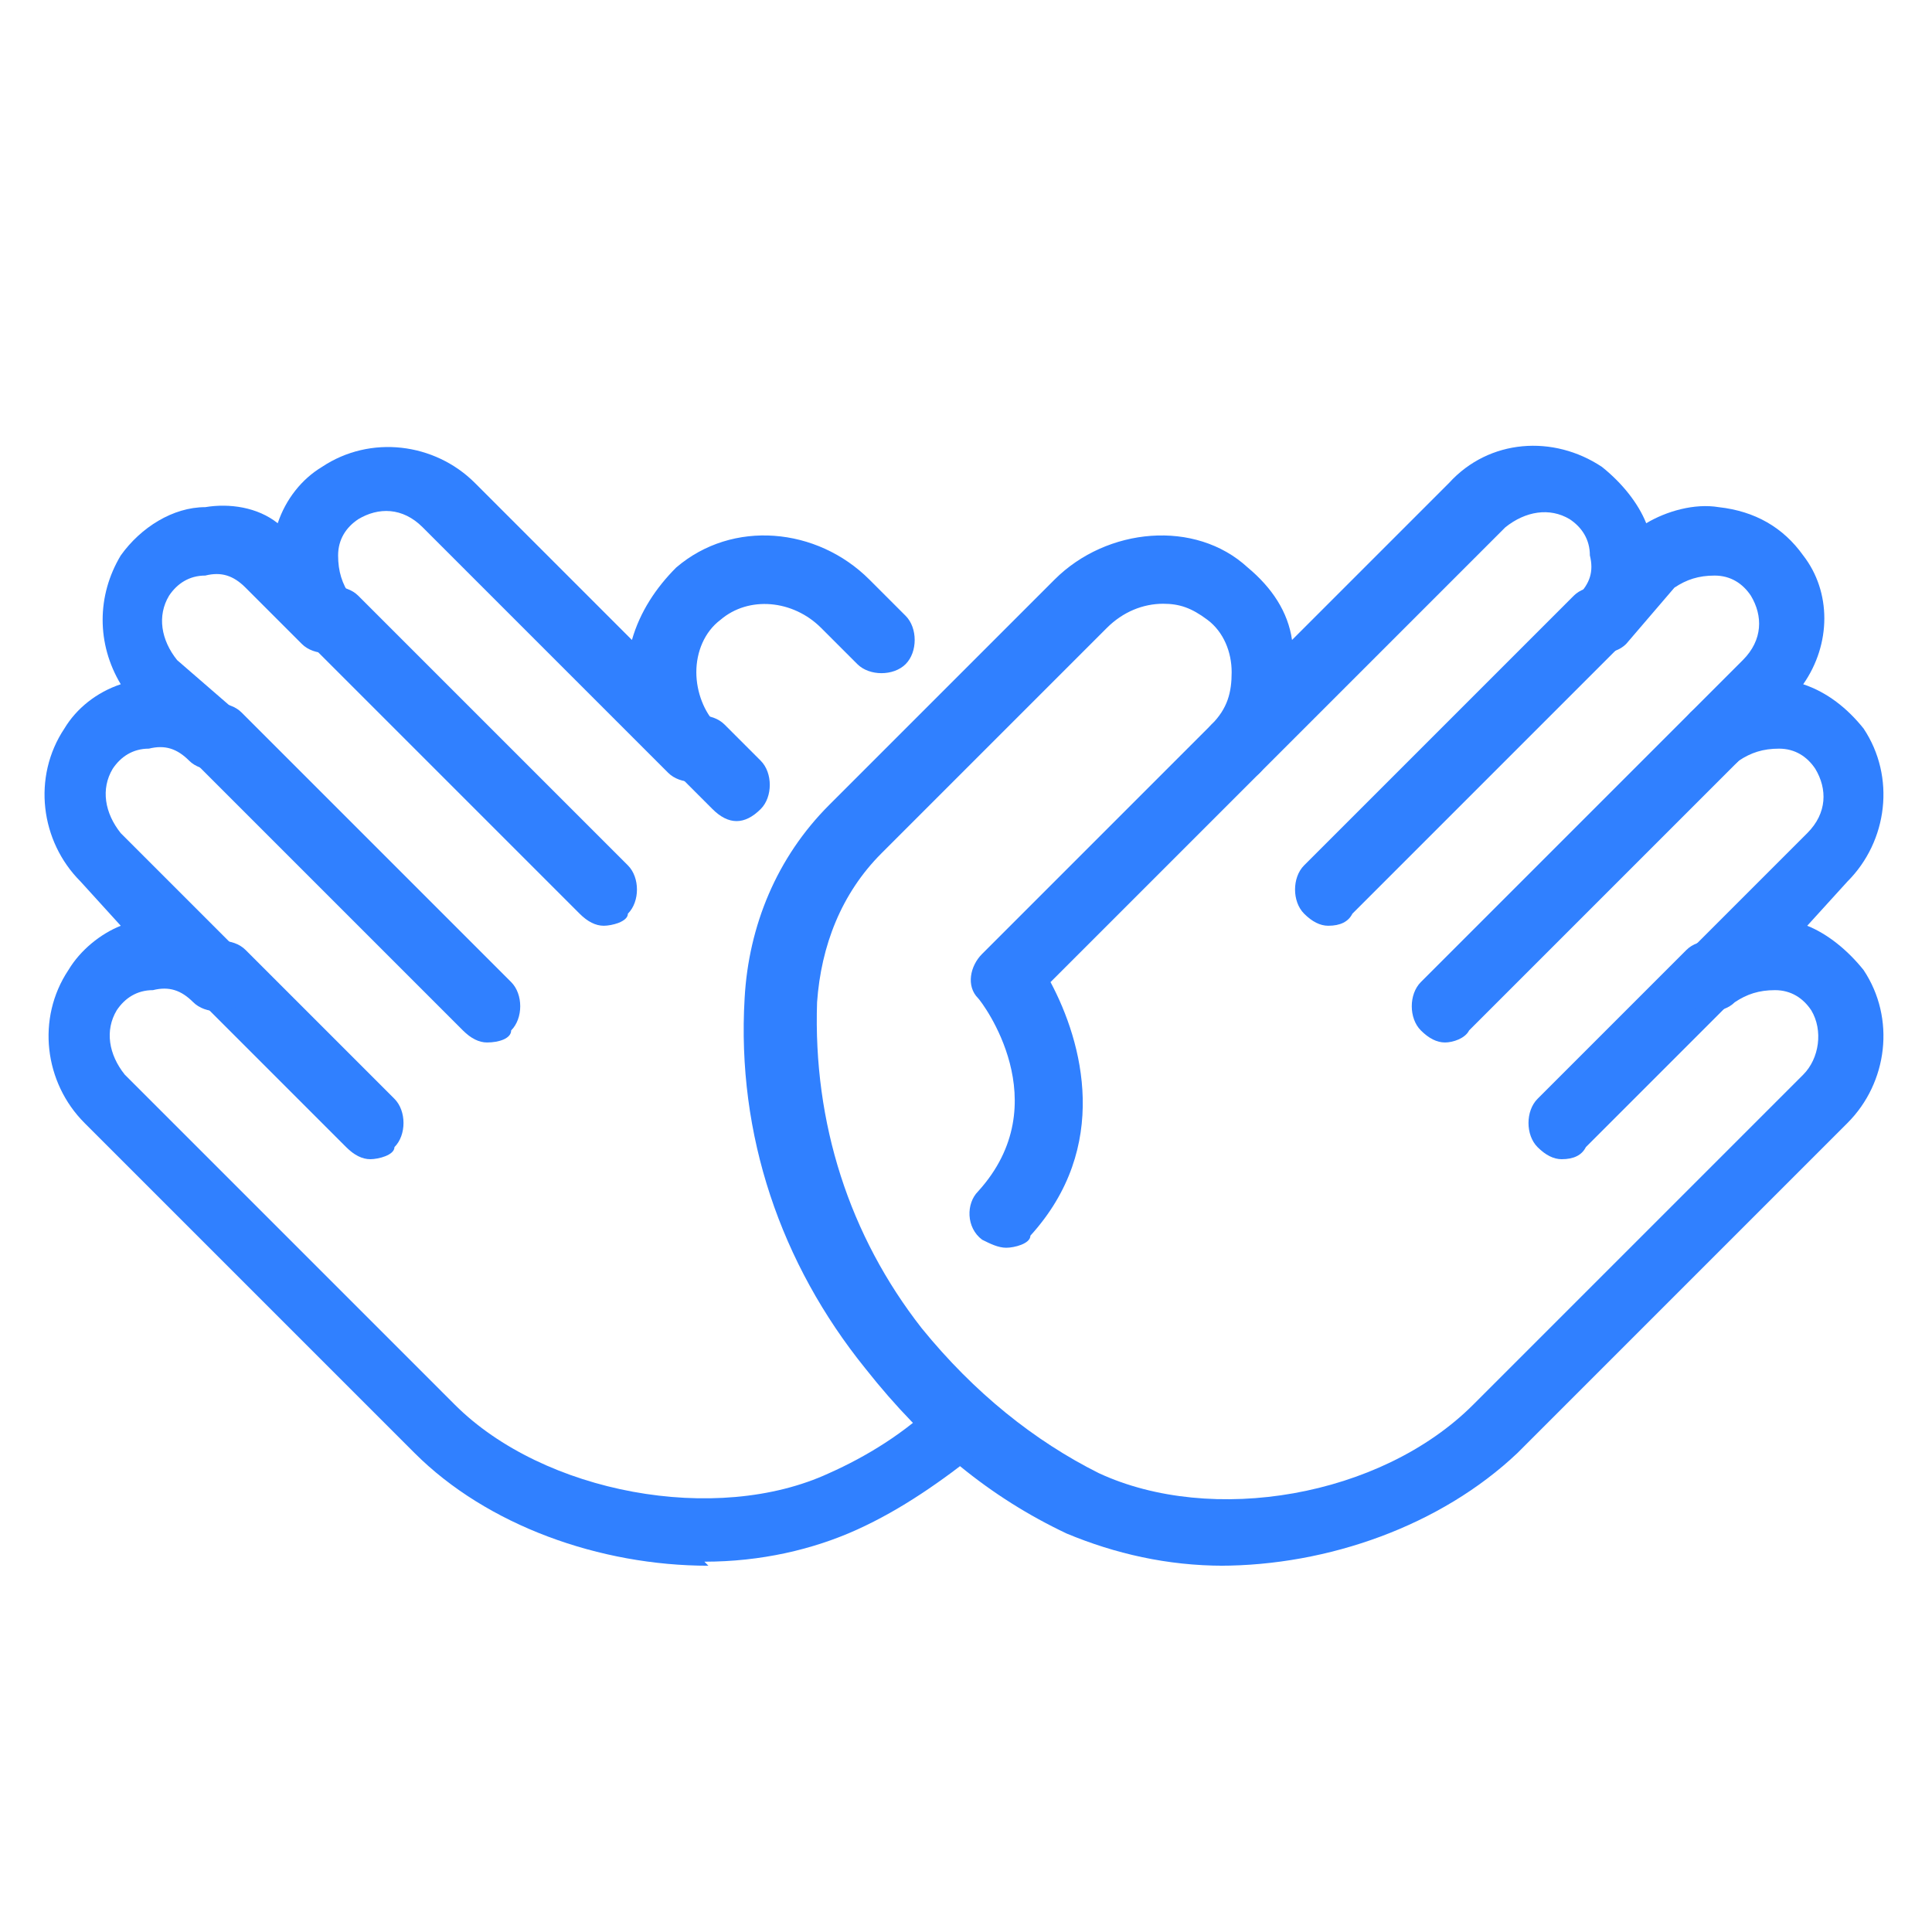 <?xml version="1.0" encoding="UTF-8"?>
<svg id="_レイヤー_1" data-name="レイヤー 1" xmlns="http://www.w3.org/2000/svg" version="1.1" viewBox="0 0 48 48">
  <defs>
    <style>
      .cls-1 {
        fill: #3080ff;
        stroke-width: 0px;
      }
    </style>
  </defs>
  <path class="cls-1" d="M38.8,28.8c-.2,0-.4-.1-.6-.3-.3-.3-.3-.9,0-1.2l3.7-3.7c.3-.3.9-.3,1.2,0s.3.9,0,1.2l-3.7,3.7c-.1.2-.3.3-.6.3Z"/>
  <path class="cls-1" d="M35.9,25.9c-.2,0-.4-.1-.6-.3-.3-.3-.3-.9,0-1.2l6.7-6.7c.3-.3.9-.3,1.2,0s.3.9,0,1.2l-6.7,6.7c-.1.2-.4.3-.6.3Z"/>
  <path class="cls-1" d="M33,23c-.2,0-.4-.1-.6-.3-.3-.3-.3-.9,0-1.2l6.7-6.7c.3-.3.9-.3,1.2,0s.3.9,0,1.2l-6.7,6.7c-.1.2-.3.3-.6.3Z"/>
  <path class="cls-1" d="M25,31c-.2,0-.4-.1-.6-.2-.4-.3-.4-.9-.1-1.2,2-2.2.1-4.7,0-4.8-.3-.3-.2-.8.1-1.1l5.7-5.7c.3-.3.9-.3,1.2,0,.3.3.3.9,0,1.2l-5.2,5.2c.8,1.5,1.5,4.1-.5,6.3,0,.2-.4.3-.6.3Z"/>
  <path class="cls-1" d="M30.4,38.9c-1.4,0-2.7-.3-3.9-.8-1.9-.9-3.5-2.2-5-4.1-2.1-2.6-3.2-5.8-3-9.2.1-1.8.8-3.5,2.1-4.8l5.6-5.6c1.3-1.3,3.5-1.5,4.8-.3.6.5,1,1.1,1.1,1.8l3.9-3.9c1-1.1,2.6-1.2,3.8-.4.5.4.9.9,1.1,1.4.5-.3,1.2-.5,1.8-.4.9.1,1.6.5,2.1,1.2.7.9.7,2.2,0,3.2.6.2,1.1.6,1.5,1.1.8,1.2.6,2.8-.4,3.8l-1,1.1c.5.2,1,.6,1.4,1.1.8,1.2.6,2.8-.4,3.8l-8.2,8.2c-1.9,1.8-4.7,2.8-7.4,2.8ZM28.9,15c-.5,0-1,.2-1.4.6l-5.6,5.6c-1,1-1.5,2.3-1.6,3.7-.1,3,.8,5.8,2.6,8.1,1.3,1.6,2.8,2.8,4.4,3.6,2.8,1.3,7,.6,9.3-1.7l8.2-8.2c.4-.4.5-1.1.2-1.6-.2-.3-.5-.5-.9-.5s-.7.1-1,.3c-.3.3-.9.3-1.2,0s-.3-.9,0-1.2l3-3c.5-.5.5-1.1.2-1.6-.2-.3-.5-.5-.9-.5s-.7.1-1,.3c-.3.3-.9.3-1.2,0s-.3-.9,0-1.2l1.3-1.3c.5-.5.5-1.1.2-1.6-.2-.3-.5-.5-.9-.5s-.7.1-1,.3l-1.2,1.4c-.3.3-.9.3-1.2,0-.2-.2-.3-.4-.3-.6s0-.4.3-.6c.3-.3.4-.6.3-1,0-.4-.2-.7-.5-.9-.5-.3-1.1-.2-1.6.2l-6.1,6.1c-.3.3-.9.3-1.2,0-.3-.3-.3-.9,0-1.2.4-.4.5-.8.5-1.3s-.2-1-.6-1.3c-.4-.3-.7-.4-1.1-.4Z"/>
  <path class="cls-1" d="M9.2,28.8c-.2,0-.4-.1-.6-.3l-3.7-3.7c-.3-.3-.3-.9,0-1.2.3-.3.9-.3,1.2,0l3.7,3.7c.3.3.3.9,0,1.2,0,.2-.4.3-.6.3Z"/>
  <path class="cls-1" d="M12.1,25.9c-.2,0-.4-.1-.6-.3l-6.7-6.7c-.3-.3-.3-.9,0-1.2.3-.3.9-.3,1.2,0l6.7,6.7c.3.3.3.9,0,1.2,0,.2-.3.3-.6.3Z"/>
  <path class="cls-1" d="M15,23c-.2,0-.4-.1-.6-.3l-6.7-6.7c-.3-.3-.3-.9,0-1.2s.9-.3,1.2,0l6.7,6.7c.3.3.3.9,0,1.2,0,.2-.4.3-.6.3Z"/>
  <path class="cls-1" d="M18.3,20.4c-.2,0-.4-.1-.6-.3l-.9-.9c-.3-.3-.3-.9,0-1.2.3-.3.9-.3,1.2,0l.9.9c.3.3.3.9,0,1.2-.2.2-.4.3-.6.3Z"/>
  <path class="cls-1" d="M17.6,38.9c-2.7,0-5.5-1-7.3-2.8L2.1,27.9c-1-1-1.2-2.6-.4-3.8.3-.5.8-.9,1.3-1.1l-1-1.1c-1-1-1.2-2.6-.4-3.8.3-.5.8-.9,1.4-1.1-.6-1-.6-2.2,0-3.2.5-.7,1.3-1.2,2.1-1.2.6-.1,1.3,0,1.8.4.2-.6.6-1.1,1.1-1.4,1.2-.8,2.8-.6,3.8.4l3.9,3.9c.2-.7.6-1.3,1.1-1.8,1.4-1.2,3.5-1,4.8.3l.9.9c.3.3.3.9,0,1.2-.3.3-.9.3-1.2,0l-.9-.9c-.7-.7-1.8-.8-2.5-.2-.4.3-.6.8-.6,1.3s.2,1,.5,1.3.3.9,0,1.2c-.3.3-.9.3-1.2,0l-6.1-6.1c-.5-.5-1.1-.5-1.6-.2-.3.2-.5.5-.5.9s.1.7.3,1c.3.3.3.9,0,1.2-.3.3-.9.3-1.2,0l-1.4-1.4c-.3-.3-.6-.4-1-.3-.4,0-.7.2-.9.5-.3.5-.2,1.1.2,1.6l1.5,1.3c.3.3.3.9,0,1.2-.3.3-.9.3-1.2,0-.3-.3-.6-.4-1-.3-.4,0-.7.2-.9.5-.3.5-.2,1.1.2,1.6l3,3c.3.3.3.9,0,1.2-.3.3-.9.3-1.2,0-.3-.3-.6-.4-1-.3-.4,0-.7.2-.9.5-.3.5-.2,1.1.2,1.6l8.2,8.2c2.2,2.2,6.5,3,9.3,1.7.9-.4,1.9-1,2.7-1.8.4-.3.9-.3,1.2,0,.3.4.3.9-.1,1.2-1,.8-2,1.5-3.1,2-1.1.5-2.4.8-3.8.8Z"/>
</svg>
